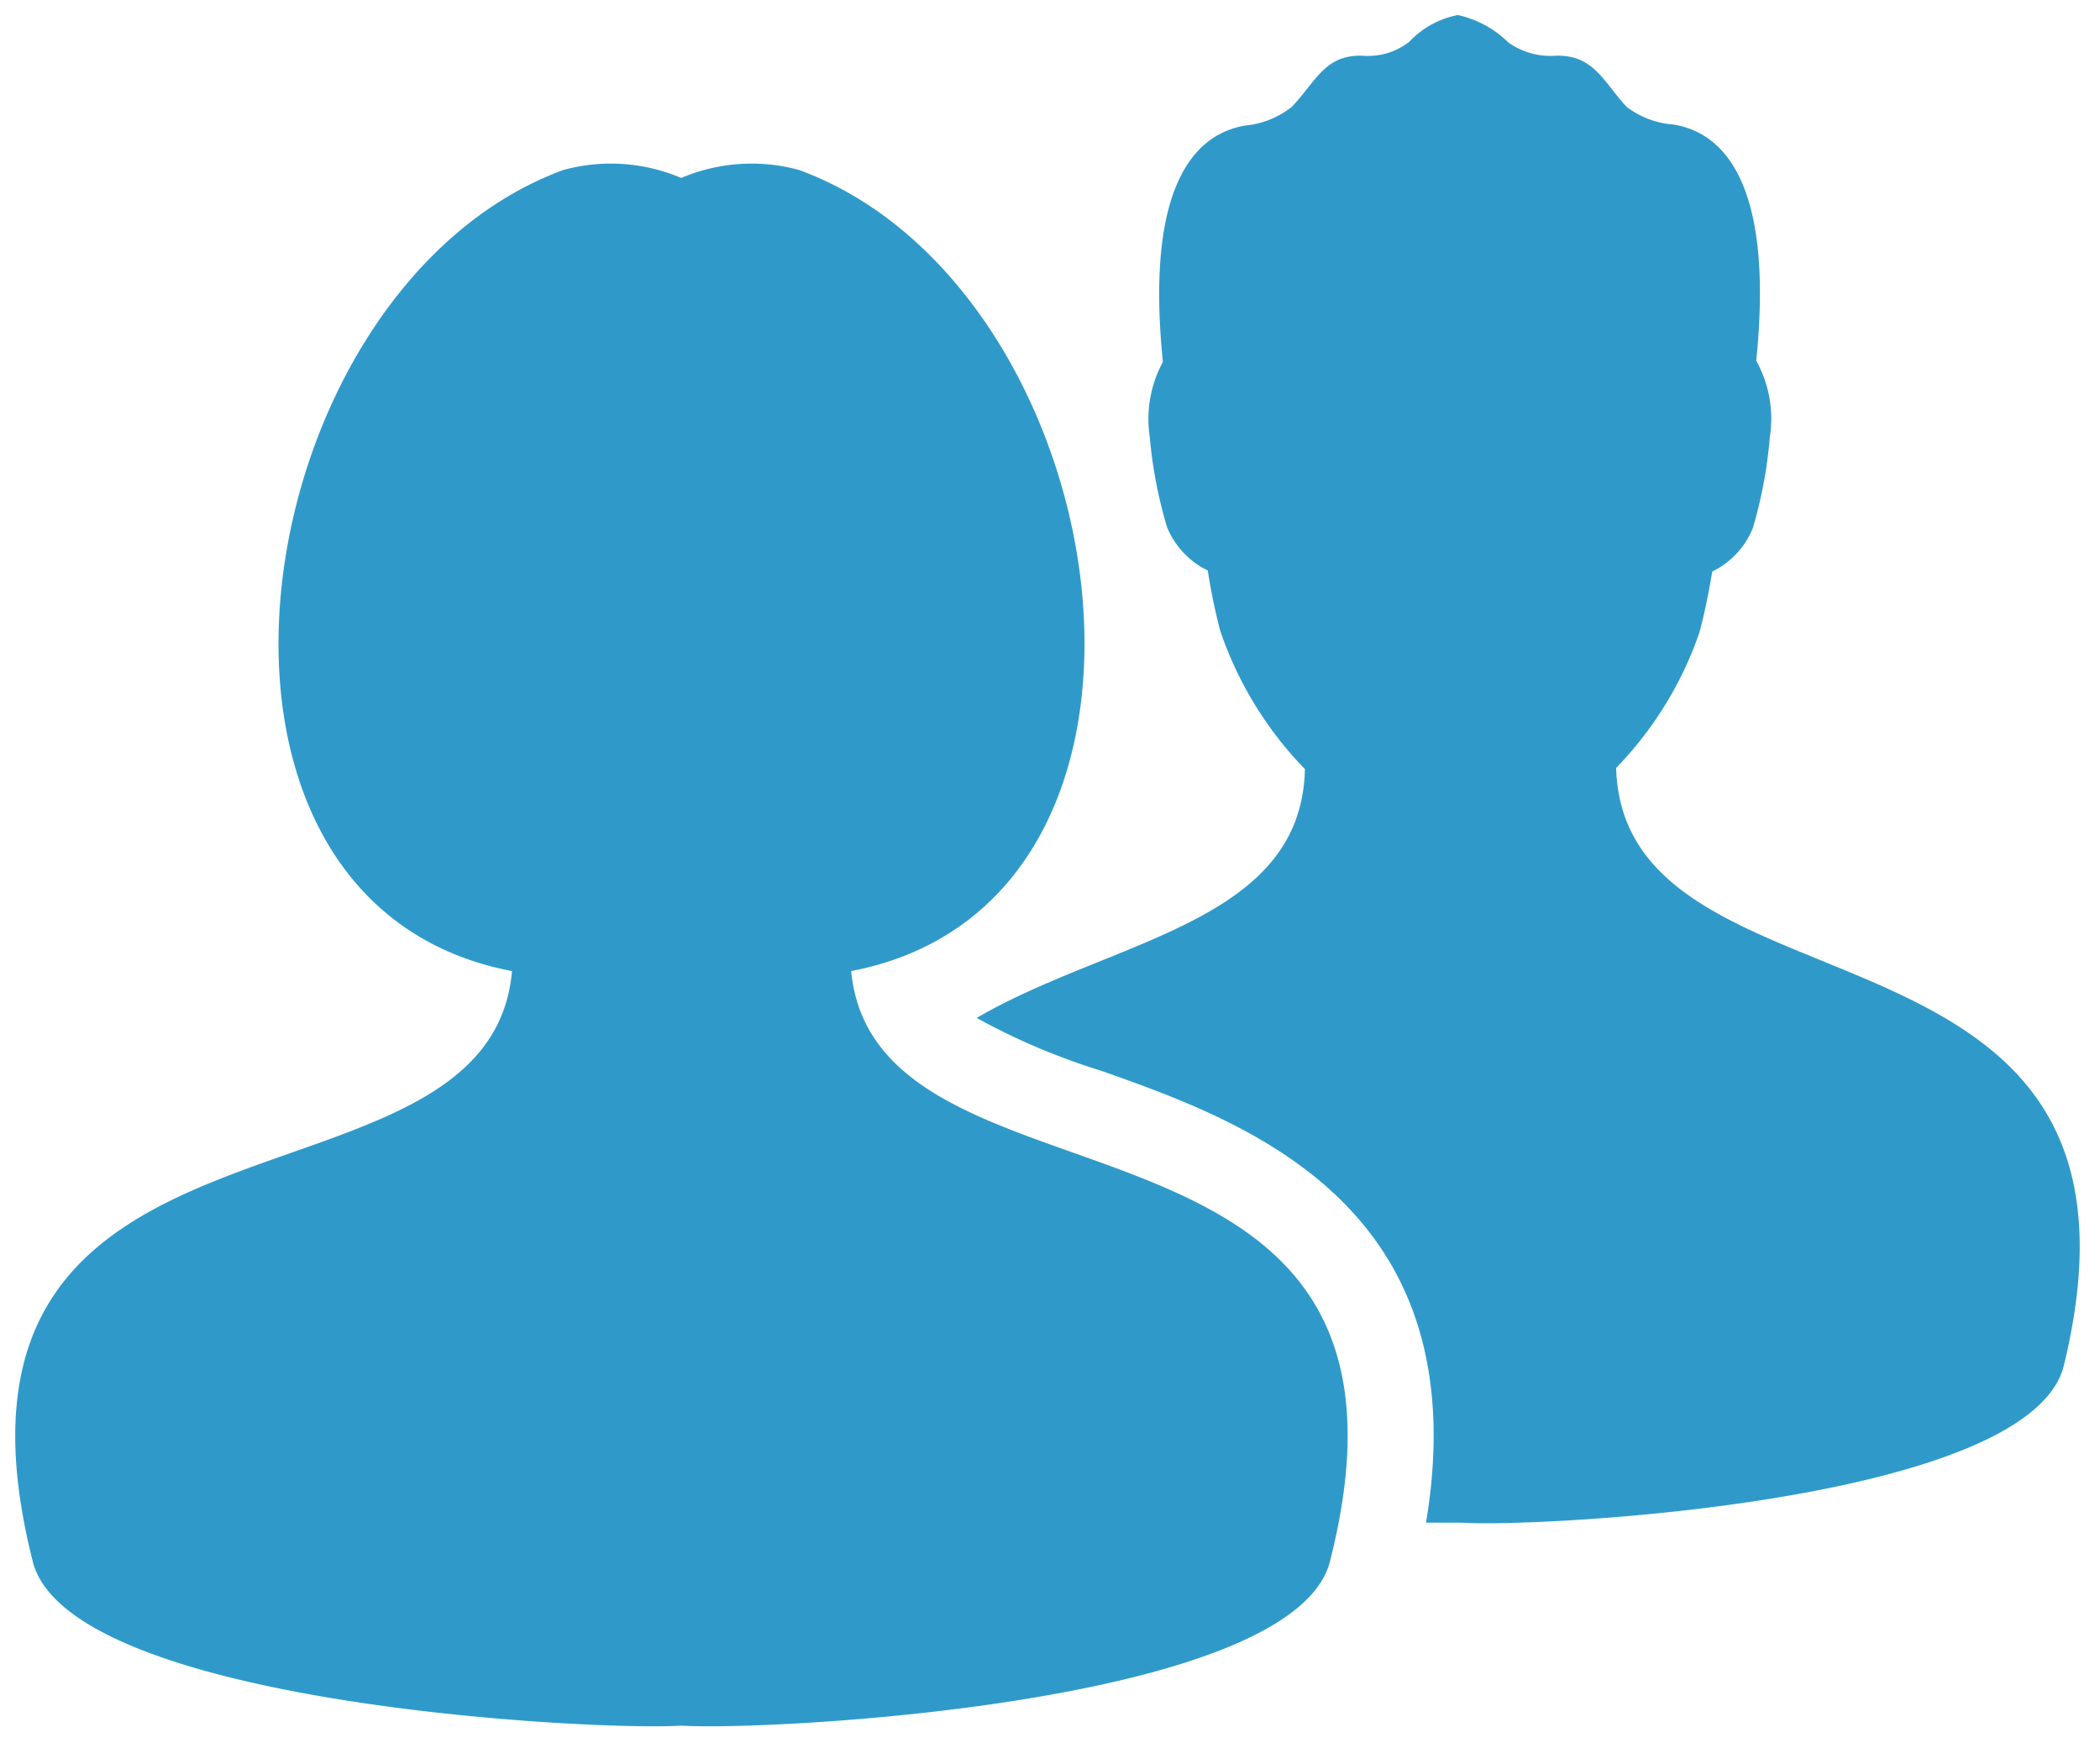 <svg id="Layer_1" data-name="Layer 1" xmlns="http://www.w3.org/2000/svg" viewBox="0 0 86.5 72"><defs><style>.cls-1{fill:#2f9aca;}</style></defs><title>Artboard 1</title><path class="cls-1" d="M35.06,40C50,37.13,46.15,11.85,32.91,7a7.42,7.42,0,0,0-4.85.33A7.42,7.42,0,0,0,23.21,7C10,11.85,6.14,37.15,21.09,40,20.14,50.85-3.85,44,1.37,64.4c1.68,5.85,23.36,6.91,26.7,6.68,3.32.23,25-.83,26.69-6.68C60,44.07,36.1,50.78,35.06,40Z"/><path class="cls-1" d="M66.57,31.63A15,15,0,0,0,70,26.05c.24-.88.41-1.81.53-2.51a3.4,3.4,0,0,0,1.67-1.79A18.41,18.41,0,0,0,72.9,18a4.9,4.9,0,0,0-.56-3.14c.8-7.89-1.72-9.45-3.4-9.73A3.61,3.61,0,0,1,67,4.4c-.94-1-1.36-2.2-3-2.1a3,3,0,0,1-1.87-.55A4.25,4.25,0,0,0,60.05.62a3.7,3.7,0,0,0-2,1.1,2.76,2.76,0,0,1-1.84.58c-1.63-.1-2,1.06-3,2.1a3.61,3.61,0,0,1-1.91.77c-1.68.28-4.2,1.84-3.4,9.74A4.91,4.91,0,0,0,47.36,18a18.41,18.41,0,0,0,.71,3.71,3.41,3.41,0,0,0,1.68,1.79,23.54,23.54,0,0,0,.52,2.51,15.19,15.19,0,0,0,3.48,5.67h0c-.14,6.36-7.94,7-13.52,10.25a27.24,27.24,0,0,0,5.14,2.18c5.9,2.09,15.54,5.51,13.37,18.61.63,0,1.13,0,1.45,0,3.09.21,23.23-.81,24.8-6.39C89.85,36.65,66.87,42.58,66.57,31.63Z"/></svg>